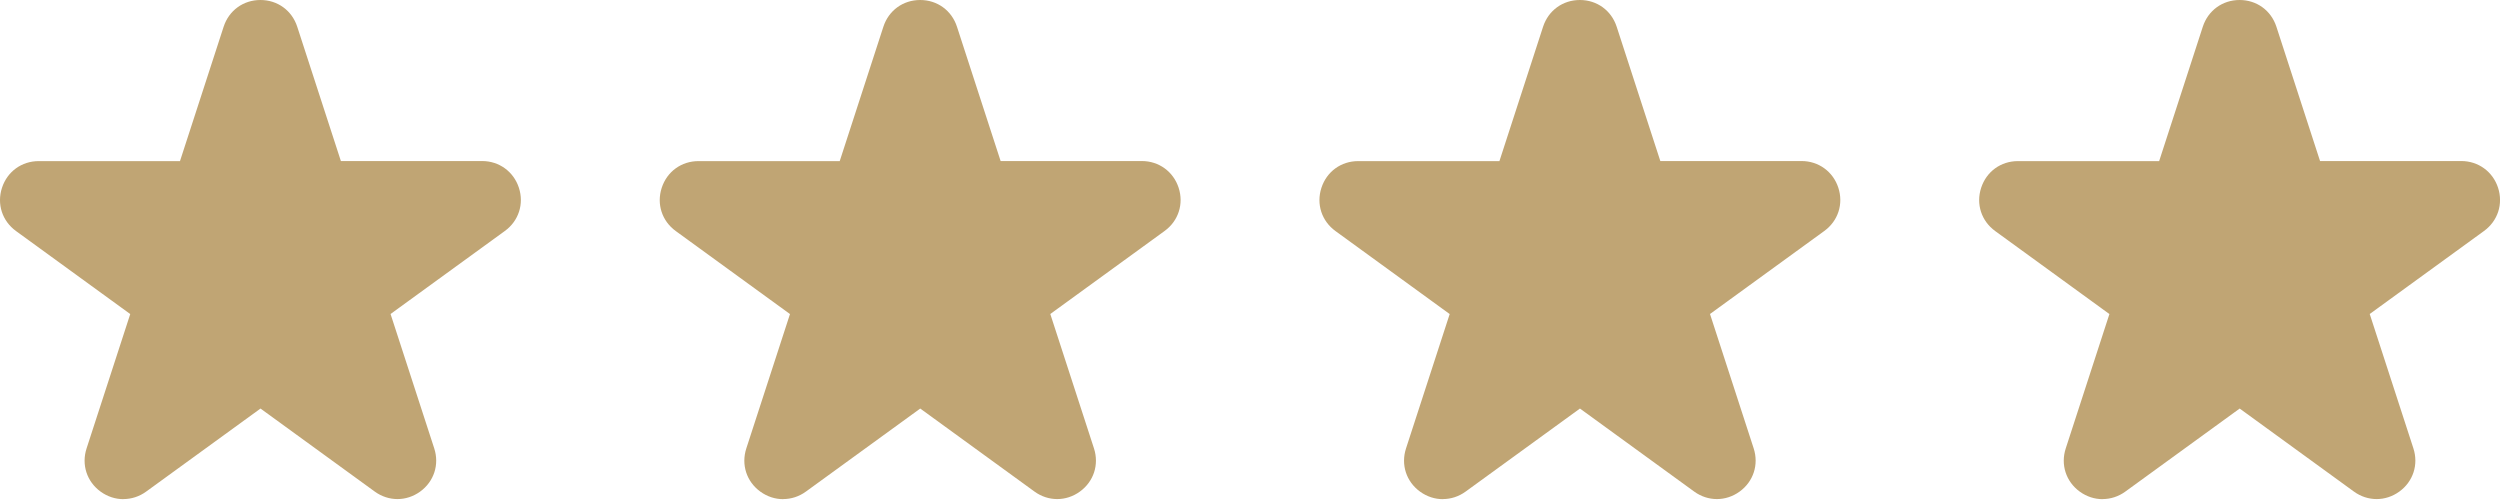 <svg width="144" height="29" viewBox="0 0 144 29" fill="none" xmlns="http://www.w3.org/2000/svg">
<path d="M45.107 28.751C44.65 28.751 44.196 28.607 43.796 28.318C43.001 27.741 42.683 26.764 42.988 25.828L45.503 18.09L38.923 13.308C38.128 12.73 37.81 11.754 38.115 10.818C38.42 9.882 39.249 9.28 40.234 9.28H48.368L50.883 1.538C51.188 0.602 52.017 0 53.002 0C53.987 0 54.816 0.602 55.121 1.538L57.636 9.276H65.77C66.751 9.276 67.584 9.882 67.889 10.813C68.194 11.749 67.876 12.726 67.081 13.304L60.497 18.086L63.012 25.824C63.317 26.76 62.999 27.737 62.203 28.314C61.408 28.891 60.381 28.891 59.586 28.314L53.006 23.532L46.422 28.314C46.027 28.602 45.569 28.747 45.111 28.747L45.107 28.751Z" fill="#C0A574"/>
<path d="M7.106 28.751C6.649 28.751 6.195 28.607 5.795 28.318C5 27.741 4.682 26.764 4.987 25.828L7.502 18.09L0.922 13.308C0.127 12.73 -0.191 11.754 0.114 10.818C0.419 9.882 1.248 9.28 2.233 9.28H10.367L12.882 1.538C13.187 0.602 14.016 0 15.001 0C15.986 0 16.815 0.602 17.12 1.538L19.635 9.276H27.769C28.75 9.276 29.582 9.882 29.888 10.813C30.193 11.749 29.875 12.726 29.08 13.304L22.496 18.086L25.011 25.824C25.316 26.76 24.998 27.737 24.203 28.314C23.407 28.891 22.38 28.891 21.585 28.314L15.005 23.532L8.421 28.314C8.026 28.602 7.568 28.747 7.11 28.747L7.106 28.751Z" fill="#C0A574"/>
<path d="M83.106 28.751C82.649 28.751 82.195 28.607 81.795 28.318C81 27.741 80.682 26.764 80.987 25.828L83.502 18.09L76.922 13.308C76.127 12.73 75.809 11.754 76.114 10.818C76.419 9.882 77.248 9.28 78.233 9.28H86.367L88.882 1.538C89.187 0.602 90.016 0 91.001 0C91.986 0 92.815 0.602 93.12 1.538L95.635 9.276H103.769C104.75 9.276 105.583 9.882 105.888 10.813C106.193 11.749 105.875 12.726 105.08 13.304L98.496 18.086L101.011 25.824C101.316 26.76 100.998 27.737 100.203 28.314C99.407 28.891 98.38 28.891 97.585 28.314L91.005 23.532L84.421 28.314C84.026 28.602 83.568 28.747 83.11 28.747L83.106 28.751Z" fill="#C0A574"/>
<path d="M121.106 28.751C120.649 28.751 120.195 28.607 119.795 28.318C119 27.741 118.682 26.764 118.987 25.828L121.502 18.09L114.922 13.308C114.127 12.73 113.809 11.754 114.114 10.818C114.419 9.882 115.248 9.28 116.233 9.28H124.367L126.882 1.538C127.187 0.602 128.016 0 129.001 0C129.986 0 130.815 0.602 131.12 1.538L133.635 9.276H141.769C142.75 9.276 143.583 9.882 143.888 10.813C144.193 11.749 143.875 12.726 143.08 13.304L136.496 18.086L139.011 25.824C139.316 26.76 138.998 27.737 138.203 28.314C137.407 28.891 136.38 28.891 135.585 28.314L129.005 23.532L122.421 28.314C122.026 28.602 121.568 28.747 121.11 28.747L121.106 28.751Z" fill="#C0A574"/>
</svg>
